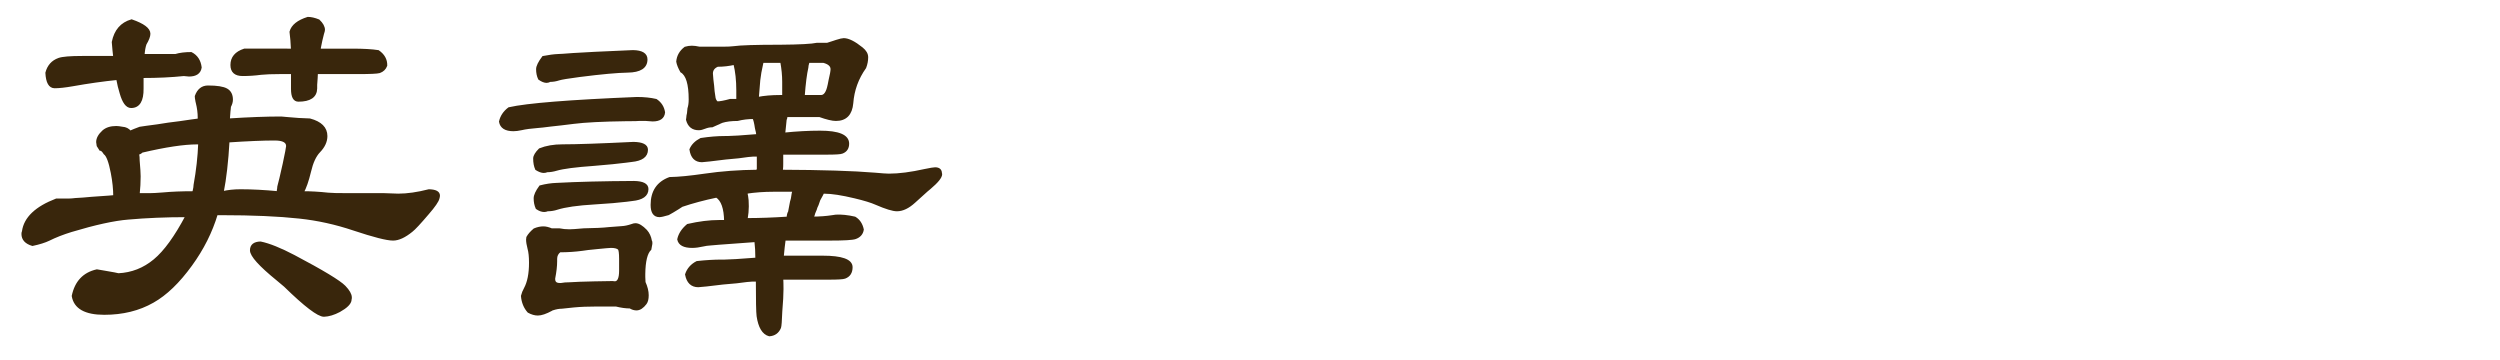 <?xml version="1.0" encoding="utf-8"?>
<!-- Generator: Adobe Illustrator 16.0.0, SVG Export Plug-In . SVG Version: 6.00 Build 0)  -->
<!DOCTYPE svg PUBLIC "-//W3C//DTD SVG 1.1//EN" "http://www.w3.org/Graphics/SVG/1.1/DTD/svg11.dtd">
<svg version="1.1" id="圖層_1" xmlns="http://www.w3.org/2000/svg" xmlns:xlink="http://www.w3.org/1999/xlink" x="0px" y="0px"
	 width="500px" height="72px" viewBox="0 0 500 72" enable-background="new 0 0 500 72" xml:space="preserve">
<g>
	<rect x="-0.001" y="-0.007" fill="none" width="500" height="72"/>
	<g>
		<g>
			<path fill="#39260C" stroke="#39260C" stroke-width="0.5" stroke-miterlimit="10" d="M26.024,26.383
				c0.293-0.131,0.603-0.26,0.928-0.391c0.391-0.162,0.732-0.293,1.025-0.391l1.318-0.195l2.197-0.293l2.197-0.342l2.295-0.293
				l2.344-0.342l1.465-0.195v-0.049v-0.049v-0.098v-0.098v-0.098c0-0.977-0.13-1.986-0.391-3.027l-0.049-0.195l-0.049-0.293
				c-0.064-0.293-0.098-0.553-0.098-0.781c0.456-1.27,1.254-1.904,2.393-1.904c1.791,0,3.027,0.195,3.711,0.586
				s1.025,1.059,1.025,2.002c0,0.424-0.13,0.879-0.391,1.367c0,0.098-0.016,0.277-0.049,0.537l-0.049,0.391
				c-0.064,0.814-0.098,1.254-0.098,1.318v0.098v0.098v0.098v0.049v0.049c4.037-0.26,7.536-0.391,10.498-0.391
				c0.098,0,0.456,0.033,1.074,0.098c1.66,0.162,3.207,0.26,4.639,0.293c2.182,0.586,3.271,1.676,3.271,3.271
				c0,1.074-0.472,2.1-1.416,3.076c-0.813,0.846-1.432,2.182-1.855,4.004c-0.455,1.889-0.943,3.287-1.465,4.199
				c1.628,0,3.337,0.098,5.127,0.293c0.554,0.064,1.904,0.098,4.053,0.098h2.051h2.686h2.441l2.783,0.098
				c1.823,0,3.874-0.293,6.152-0.879c1.303,0.033,1.953,0.375,1.953,1.025c0,0.131-0.032,0.309-0.098,0.537
				c-0.13,0.553-0.813,1.547-2.051,2.979c-1.66,1.953-2.75,3.125-3.271,3.517c-1.399,1.139-2.637,1.709-3.711,1.709
				c-1.236,0-3.857-0.668-7.861-2.002c-3.58-1.205-7.193-2.002-10.84-2.394c-4.166-0.455-9.375-0.684-15.625-0.684h-0.244h-0.244
				H43.6h-0.195H43.31c-1.074,3.58-2.783,6.982-5.127,10.205c-2.474,3.418-5.013,5.859-7.617,7.324
				c-2.799,1.596-6.038,2.393-9.717,2.393c-3.775,0-5.859-1.172-6.25-3.516c0.586-2.799,2.182-4.492,4.785-5.078
				c0.293,0.033,0.766,0.113,1.416,0.244l0.83,0.146c0.977,0.162,1.66,0.293,2.051,0.392c2.702-0.131,5.111-1.074,7.227-2.832
				c2.084-1.726,4.232-4.688,6.445-8.887c-4.134,0-8.04,0.161-11.719,0.487c-2.832,0.229-6.624,1.06-11.377,2.49
				c-1.692,0.521-3.189,1.106-4.492,1.758c-0.813,0.392-1.904,0.731-3.271,1.024c-1.302-0.391-1.953-1.106-1.953-2.147
				c0-0.194,0.033-0.356,0.098-0.487c0.358-2.671,2.572-4.785,6.641-6.349h0.342h0.537h0.537h0.537h0.537
				c0.358,0,0.798-0.033,1.318-0.099c0.195,0,0.717-0.032,1.563-0.098c0.358-0.033,0.912-0.082,1.66-0.146
				c0.684-0.033,1.84-0.113,3.467-0.244l1.123-0.099c0-1.432-0.162-2.994-0.488-4.688c-0.423-2.213-0.911-3.516-1.465-3.906
				c-0.325-0.521-0.618-0.781-0.879-0.781c-0.064-0.098-0.146-0.229-0.244-0.391c-0.064-0.131-0.146-0.26-0.244-0.391
				c-0.064-0.326-0.098-0.553-0.098-0.684c0-0.717,0.391-1.432,1.172-2.148c0.619-0.553,1.481-0.83,2.588-0.83
				c0.293,0,0.7,0.049,1.221,0.146C25.113,25.635,25.634,25.895,26.024,26.383z M23.485,15.739c-2.896,0.293-5.892,0.717-8.984,1.27
				c-1.497,0.26-2.686,0.391-3.564,0.391c-0.977,0-1.514-0.943-1.611-2.832c0.358-1.367,1.172-2.279,2.441-2.734
				c0.717-0.26,2.279-0.391,4.688-0.391h2.148h1.611h1.66h1.025c-0.098-0.781-0.195-1.791-0.293-3.027
				c0.456-2.279,1.693-3.711,3.711-4.297c2.344,0.814,3.516,1.693,3.516,2.637c0,0.488-0.26,1.172-0.781,2.051
				c-0.195,0.553-0.325,1.303-0.391,2.246h0.781h1.221h1.221h1.221h1.221h0.781c0.847-0.26,1.889-0.391,3.125-0.391
				c1.074,0.553,1.693,1.498,1.855,2.832c-0.162,1.041-0.928,1.563-2.295,1.563c-0.13,0-0.472-0.033-1.025-0.098
				c-2.474,0.26-5.24,0.391-8.301,0.391v0.391v0.586v1.367c0.033,2.441-0.716,3.662-2.246,3.662c-0.846,0-1.529-0.928-2.051-2.783
				C23.909,17.756,23.681,16.813,23.485,15.739z M27.685,38.883h0.342h0.586h0.537h0.732c0.619,0,1.53-0.049,2.734-0.146
				c1.693-0.161,3.728-0.243,6.104-0.243c0.033-0.195,0.098-0.521,0.195-0.978l0.049-0.537c0.521-2.864,0.83-5.647,0.928-8.35
				h-0.049h-0.098h-0.098H39.55h-0.146c-2.637,0-6.314,0.553-11.035,1.66c-0.26,0.26-0.521,0.391-0.781,0.391
				c0,0.064,0,0.113,0,0.146c0.065,0.357,0.098,0.797,0.098,1.318c0.131,1.498,0.195,2.539,0.195,3.125
				C27.88,36.409,27.815,37.614,27.685,38.883z M45.653,28.239c-0.228,4.037-0.618,7.455-1.172,10.254
				c1.107-0.261,2.312-0.392,3.613-0.392c2.279,0,4.785,0.131,7.52,0.392c0-0.099,0-0.244,0-0.438l0.049-0.244
				c0.033-0.261,0.049-0.425,0.049-0.488c0.195-0.684,0.554-2.197,1.074-4.541c0.456-2.148,0.684-3.336,0.684-3.564
				c0-0.912-0.846-1.367-2.539-1.367C52.652,27.848,49.56,27.979,45.653,28.239z M58.446,9.977
				c-0.064-1.432-0.162-2.637-0.293-3.613c0.326-1.205,1.465-2.115,3.418-2.734c0.619,0,1.335,0.162,2.148,0.488
				c0.684,0.65,1.025,1.27,1.025,1.855c0,0.131-0.064,0.391-0.195,0.781C64.322,7.6,64.11,8.545,63.915,9.586v0.049v0.098v0.049
				V9.88v0.049v0.049h0.781h1.221h1.27h1.221h1.27h0.781c2.214,0,3.939,0.098,5.176,0.293c1.074,0.748,1.596,1.693,1.563,2.832
				c-0.228,0.619-0.667,1.041-1.318,1.27c-0.455,0.131-1.871,0.195-4.248,0.195h-2.783h-2.1h-2.1h-1.318
				c0,0.195-0.016,0.537-0.049,1.025c-0.032,0.619-0.064,1.074-0.098,1.367c0,0.326,0,0.57,0,0.732
				c-0.032,1.596-1.204,2.393-3.516,2.393c-0.813,0-1.221-0.766-1.221-2.295v-0.83v-0.781v-0.586v-0.635v-0.391H57.86h-0.928h-0.928
				c-1.595,0-2.864,0.049-3.809,0.146c-1.204,0.162-2.425,0.244-3.662,0.244c-1.465,0-2.197-0.65-2.197-1.953
				c0-1.465,0.847-2.475,2.539-3.027h1.172h1.807h1.807h1.807h1.855H58.446z M52.099,48.551c1.726,0.357,3.955,1.254,6.689,2.686
				c5.729,3.027,9.099,5.063,10.107,6.104c0.814,0.847,1.221,1.563,1.221,2.148c0,0.032,0,0.081,0,0.146
				c-0.032,0.064-0.049,0.18-0.049,0.342c-0.064,0.685-0.797,1.416-2.197,2.197c-1.106,0.586-2.132,0.895-3.076,0.928
				c-1.139,0-3.743-1.985-7.813-5.957c-0.064-0.063-0.569-0.487-1.514-1.27c-3.482-2.832-5.225-4.77-5.225-5.811
				C50.243,49.088,50.862,48.584,52.099,48.551z"/>
			<path fill="#39260C" stroke="#39260C" stroke-width="0.5" stroke-miterlimit="10" d="M127.392,19.645
				c1.433,0,2.702,0.131,3.809,0.391c0.879,0.586,1.4,1.4,1.563,2.441c-0.098,1.041-0.846,1.563-2.246,1.563
				c-0.064,0-0.504-0.033-1.318-0.098c-0.162,0-0.618,0-1.367,0c-0.13,0.033-0.992,0.049-2.588,0.049
				c-4.752,0.064-8.268,0.244-10.547,0.537c-0.488,0.064-1.285,0.162-2.393,0.293c-0.846,0.098-1.578,0.18-2.197,0.244
				c-1.236,0.162-2.115,0.26-2.637,0.293c-1.302,0.098-2.376,0.244-3.223,0.439c-0.586,0.131-1.106,0.195-1.563,0.195
				c-1.563,0-2.441-0.553-2.637-1.66c0.229-1.041,0.814-1.92,1.758-2.637C105.387,20.881,113.915,20.198,127.392,19.645z
				 M123.192,61.051h-0.439h-0.732h-0.684h-0.928h-0.928c-1.855,0-3.45,0.064-4.785,0.195c-1.074,0.131-1.839,0.211-2.295,0.244
				c-0.586,0-1.221,0.113-1.904,0.342c-0.098,0.064-0.162,0.098-0.195,0.098c-1.139,0.619-2.051,0.928-2.734,0.928
				c-0.586,0-1.204-0.18-1.855-0.537c-0.748-0.846-1.172-1.889-1.27-3.125c0.131-0.521,0.326-1.01,0.586-1.465
				c0.684-1.27,1.025-2.994,1.025-5.176c0-1.205-0.098-2.147-0.293-2.832c-0.195-0.748-0.293-1.352-0.293-1.807
				c0-0.098,0.017-0.244,0.049-0.439c0.293-0.521,0.749-1.041,1.367-1.563c0.619-0.26,1.221-0.391,1.807-0.391
				c0.456,0,0.993,0.131,1.611,0.391h0.195h0.293h0.293h0.293h0.293h0.195c0.619,0.131,1.303,0.195,2.051,0.195
				c0.456,0,1.4-0.064,2.832-0.195c2.214-0.033,3.891-0.113,5.029-0.244c1.107-0.098,1.97-0.162,2.588-0.195
				c0.619-0.033,1.303-0.18,2.051-0.438c0.229-0.099,0.456-0.146,0.684-0.146c0.586,0,1.286,0.424,2.1,1.27
				c0.488,0.553,0.798,1.221,0.928,2.002c0.098,0.162,0.131,0.326,0.098,0.488v0.098c-0.064,0.357-0.13,0.717-0.195,1.074
				c-0.781,0.748-1.188,2.408-1.221,4.979v0.587c0.033,0.521,0.049,0.879,0.049,1.073c0.424,0.943,0.635,1.808,0.635,2.588
				c0,0.718-0.13,1.255-0.391,1.611c-0.586,0.78-1.188,1.172-1.807,1.172c-0.423,0-0.846-0.131-1.27-0.392
				C125.179,61.441,124.234,61.311,123.192,61.051z M126.708,28.629c1.758,0.033,2.637,0.473,2.637,1.318
				c0,1.27-1.009,2.002-3.027,2.197c-0.098,0-0.472,0.049-1.123,0.146c-1.465,0.195-3.597,0.406-6.396,0.635
				c-3.678,0.26-6.185,0.586-7.52,0.977c-0.65,0.195-1.27,0.293-1.855,0.293c-0.228,0.098-0.455,0.146-0.684,0.146
				c-0.391,0-0.879-0.18-1.465-0.537c-0.26-0.586-0.391-1.285-0.391-2.1c0-0.488,0.358-1.09,1.074-1.807
				c1.303-0.521,2.816-0.781,4.541-0.781C115.299,29.118,120.035,28.956,126.708,28.629z M126.806,36.442
				c1.758,0.033,2.637,0.488,2.637,1.367c0,1.236-1.009,1.953-3.027,2.148c-0.064,0-0.439,0.049-1.123,0.146
				c-1.563,0.194-3.694,0.375-6.396,0.537c-3.385,0.194-5.892,0.553-7.52,1.073c-0.586,0.195-1.204,0.293-1.855,0.293
				c-0.26,0.099-0.488,0.146-0.684,0.146c-0.455,0-0.943-0.18-1.465-0.536c-0.26-0.586-0.391-1.236-0.391-1.953
				c0-0.586,0.358-1.367,1.074-2.345c1.14-0.293,2.214-0.454,3.223-0.487C115.478,36.604,120.653,36.475,126.806,36.442z
				 M126.61,10.27c1.758,0.033,2.637,0.57,2.637,1.611c0,1.563-1.236,2.359-3.711,2.393c-2.083,0.033-5.289,0.326-9.619,0.879
				c-2.246,0.293-3.629,0.521-4.15,0.684c-0.586,0.195-1.172,0.293-1.758,0.293c-0.26,0.131-0.488,0.195-0.684,0.195
				c-0.423,0-0.911-0.195-1.465-0.586c-0.26-0.553-0.391-1.188-0.391-1.904c0-0.553,0.391-1.352,1.172-2.393
				c1.172-0.229,2.182-0.357,3.027-0.391c0.293,0,1.27-0.064,2.93-0.195C116.487,10.725,120.491,10.53,126.61,10.27z
				 M122.509,56.461c0.195,0.033,0.342,0.049,0.439,0.049c0.749,0,1.123-0.797,1.123-2.393v-1.172v-1.172
				c0-1.172-0.098-1.855-0.293-2.051c-0.325-0.261-0.846-0.392-1.563-0.392c-0.293,0-1.236,0.082-2.832,0.244
				c-1.399,0.131-2.376,0.243-2.93,0.342c-1.432,0.194-2.93,0.293-4.492,0.293c-0.521,0.392-0.781,0.912-0.781,1.563v0.487
				c0,0.943-0.13,2.084-0.391,3.419c0,0.063,0,0.112,0,0.146c0,0.684,0.391,1.024,1.172,1.024c0.065,0,0.146,0,0.244,0
				c0.488-0.098,1.074-0.146,1.758-0.146c0.229,0,0.896-0.033,2.002-0.099C117.691,56.543,119.872,56.495,122.509,56.461z
				 M150.731,23.551c-1.139,0-2.213,0.131-3.223,0.391c-1.236,0-2.278,0.131-3.125,0.391c-0.098,0.064-0.179,0.098-0.244,0.098
				c-0.228,0.131-0.472,0.244-0.732,0.342c-0.391,0.195-0.716,0.342-0.977,0.439c-0.488,0-0.977,0.098-1.465,0.293
				c-0.455,0.195-0.862,0.293-1.221,0.293c-1.204,0-1.969-0.619-2.295-1.855l0.049-0.342l0.049-0.488l0.098-0.439
				c0.065-0.521,0.098-0.846,0.098-0.977c0.163-0.488,0.244-1.09,0.244-1.807c0-3.092-0.569-4.965-1.709-5.615
				c-0.423-0.748-0.684-1.4-0.781-1.953c0.098-1.107,0.619-2.018,1.563-2.734c0.456-0.131,0.896-0.195,1.318-0.195
				c0.391,0,0.896,0.064,1.514,0.195h0.244h0.439h0.391h0.537h0.537h0.977h0.928h0.732c0.847,0,1.53-0.033,2.051-0.098
				c1.335-0.195,4.46-0.293,9.375-0.293c3.842-0.033,6.283-0.162,7.324-0.391h0.244h0.391h0.391h0.391h0.391h0.244
				c0.195-0.064,0.603-0.195,1.221-0.391l0.586-0.195c0.717-0.229,1.205-0.342,1.465-0.342c0.912,0,2.116,0.602,3.613,1.807
				c0.684,0.553,1.025,1.139,1.025,1.758c0,0.684-0.13,1.367-0.391,2.051c-1.529,2.148-2.393,4.525-2.588,7.129
				c-0.195,2.213-1.27,3.32-3.223,3.32c-0.716,0-1.807-0.26-3.271-0.781h-0.391h-0.586h-0.586h-0.781h-0.781h-0.879h-0.928H158.3
				h-0.684h-0.439c0.033,0.131,0.049,0.211,0.049,0.244c0,0.131-0.049,0.309-0.146,0.537c-0.064,0.586-0.13,1.221-0.195,1.904
				c-0.032,0.424-0.064,0.732-0.098,0.928c2.572-0.26,4.98-0.391,7.227-0.391c3.711,0,5.566,0.781,5.566,2.344
				c0,0.879-0.391,1.465-1.172,1.758c-0.293,0.131-1.318,0.195-3.076,0.195h-1.953h-1.953h-1.904h-0.781h-0.781h-0.586h-0.586
				h-0.391v0.342v0.488v0.537v0.684c0,0.488-0.016,0.846-0.049,1.074c0,0.131-0.016,0.26-0.049,0.391
				c8.105,0.033,14.323,0.229,18.652,0.586c1.433,0.131,2.377,0.195,2.832,0.195c2.019,0,4.411-0.309,7.178-0.928
				c1.107-0.229,1.791-0.342,2.051-0.342c0.717,0,1.091,0.293,1.123,0.879c0.033,0.098,0.049,0.18,0.049,0.244
				c0,0.586-0.748,1.514-2.246,2.783l-0.586,0.487c-0.748,0.65-1.578,1.4-2.49,2.246c-1.204,1.107-2.359,1.66-3.467,1.66
				c-0.813,0-2.197-0.424-4.15-1.27c-0.943-0.424-2.376-0.863-4.297-1.318c-2.571-0.619-4.59-0.928-6.055-0.928h-0.049h-0.098
				h-0.049h-0.049h-0.049c-0.032,0.098-0.113,0.26-0.244,0.488c-0.228,0.391-0.406,0.717-0.537,0.977
				c-0.098,0.293-0.211,0.619-0.342,0.977c-0.098,0.229-0.179,0.406-0.244,0.537c-0.098,0.357-0.179,0.586-0.244,0.685
				c-0.162,0.356-0.26,0.635-0.293,0.829c-0.064,0.162-0.146,0.357-0.244,0.586c1.465,0,2.816-0.098,4.053-0.293
				c0.326-0.063,0.537-0.098,0.635-0.098c1.107-0.063,2.377,0.064,3.809,0.391c0.814,0.488,1.335,1.271,1.563,2.345
				c-0.13,0.813-0.618,1.367-1.465,1.66c-0.553,0.194-2.246,0.293-5.078,0.293h-3.027h-2.295h-2.295h-1.465
				c-0.13,0.942-0.26,2.114-0.391,3.516h0.977h1.514h1.514h1.514h1.514h0.977c3.842,0,5.762,0.685,5.762,2.052
				c0,1.041-0.439,1.725-1.318,2.051c-0.325,0.131-1.383,0.195-3.174,0.195h-2.002h-2.051h-2.002h-0.83h-0.83h-0.635h-0.635h-0.391
				c0.033,0.553,0.049,1.27,0.049,2.147c0,1.041-0.081,2.539-0.244,4.491c-0.064,1.855-0.146,2.912-0.244,3.175
				c-0.391,0.942-1.09,1.446-2.1,1.514c-1.204-0.325-1.969-1.596-2.295-3.809c-0.098-0.748-0.146-3.125-0.146-7.13h-0.098h-0.195
				h-0.195h-0.244h-0.244c-0.391,0-1.432,0.113-3.125,0.343c-0.195,0-1.106,0.082-2.734,0.244c-0.325,0.032-1.432,0.161-3.32,0.391
				c-0.879,0.099-1.416,0.146-1.611,0.146c-1.302,0-2.1-0.766-2.393-2.295c0.358-1.073,1.074-1.889,2.148-2.44
				c1.758-0.194,3.418-0.293,4.98-0.293h0.537c0.912,0,3.044-0.131,6.396-0.392c0-1.334-0.064-2.539-0.195-3.612
				c-3.711,0.26-6.152,0.438-7.324,0.537c-0.943,0.098-1.514,0.146-1.709,0.146c-0.553,0.033-1.025,0.098-1.416,0.195
				c-0.846,0.195-1.595,0.293-2.246,0.293c-1.627,0-2.539-0.488-2.734-1.465c0.229-1.041,0.847-1.986,1.855-2.832
				c2.279-0.521,4.362-0.781,6.25-0.781h0.537h0.391h0.342c-0.032-2.604-0.618-4.264-1.758-4.98
				c-2.506,0.521-4.817,1.14-6.934,1.855c-0.195,0.131-0.472,0.309-0.83,0.537c-0.781,0.488-1.416,0.863-1.904,1.123
				c-0.879,0.26-1.465,0.391-1.758,0.391c-1.009,0-1.514-0.731-1.514-2.197c0-2.67,1.188-4.442,3.564-5.321
				c1.791-0.033,4.135-0.26,7.031-0.684c3.32-0.488,6.836-0.748,10.547-0.781c0-0.162,0.033-0.277,0.098-0.342v-0.049v-0.342v-0.488
				v-0.537v-0.537v-0.488v-0.342h-0.098h-0.195h-0.195h-0.244h-0.244c-0.357,0-1.334,0.113-2.93,0.342
				c-0.228,0.033-1.09,0.113-2.588,0.244c-0.293,0.033-1.367,0.162-3.223,0.391c-0.846,0.098-1.351,0.146-1.514,0.146
				c-1.27,0-2.018-0.766-2.246-2.295c0.358-0.846,1.042-1.529,2.051-2.051c1.726-0.26,3.32-0.391,4.785-0.391h0.488
				c0.879,0,2.897-0.131,6.055-0.391c-0.032-0.131-0.064-0.357-0.098-0.684l-0.098-0.391l-0.098-0.439
				C151.09,24.61,150.927,23.942,150.731,23.551z M147.509,20.036v-0.488v-0.732v-0.732c0-2.018-0.195-3.809-0.586-5.371
				c-1.139,0.26-2.278,0.391-3.418,0.391c-0.781,0.326-1.172,0.863-1.172,1.611c0,0.229,0.033,0.635,0.098,1.221
				c0.033,0.162,0.082,0.57,0.146,1.221c0.033,0.424,0.065,0.797,0.098,1.123c0.098,0.553,0.146,0.879,0.146,0.977
				c0.033,0.553,0.229,0.977,0.586,1.27c0.586,0,1.465-0.162,2.637-0.488h0.195h0.244h0.293h0.293h0.244h0.196V20.036z
				 M158.739,38.102h-0.488h-0.781h-0.781h-1.025h-1.025c-1.855,0-3.646,0.131-5.371,0.392c0,0.194,0.017,0.375,0.049,0.537
				l0.049,0.146c0.098,0.488,0.146,1.188,0.146,2.1c0,0.748-0.081,1.611-0.244,2.589c2.604,0,5.371-0.099,8.301-0.294
				c0.033-0.553,0.131-0.942,0.293-1.172c0.065-0.26,0.195-0.942,0.391-2.051c0.033-0.162,0.065-0.277,0.098-0.342
				c0.065-0.195,0.114-0.439,0.146-0.732C158.528,38.948,158.609,38.557,158.739,38.102z M156.688,19.254v-0.488v-0.732v-0.732
				v-0.977c0-1.236-0.13-2.572-0.391-4.004h-0.195h-0.293h-0.293h-0.391h-0.391h-0.537h-0.586h-0.439h-0.391h-0.293l-0.049,0.195
				l-0.049,0.195c-0.293,1.27-0.488,2.377-0.586,3.32c-0.064,0.943-0.146,1.938-0.244,2.979l-0.049,0.635
				c1.335-0.26,2.832-0.391,4.492-0.391h0.098h0.098h0.146h0.146h0.098H156.688z M161.669,12.321
				c-0.032,0.131-0.098,0.375-0.195,0.732l-0.049,0.439c-0.293,1.27-0.537,3.189-0.732,5.762h0.439h0.635h0.684h0.684h0.635h0.439
				c0.749,0,1.27-0.748,1.563-2.246c0-0.033,0.065-0.357,0.195-0.977c0.261-1.074,0.391-1.807,0.391-2.197
				c0-0.717-0.553-1.221-1.66-1.514h-0.342h-0.586h-0.586h-0.586h-0.586L161.669,12.321L161.669,12.321z"/>
		</g>
	</g>
</g>
</svg>
